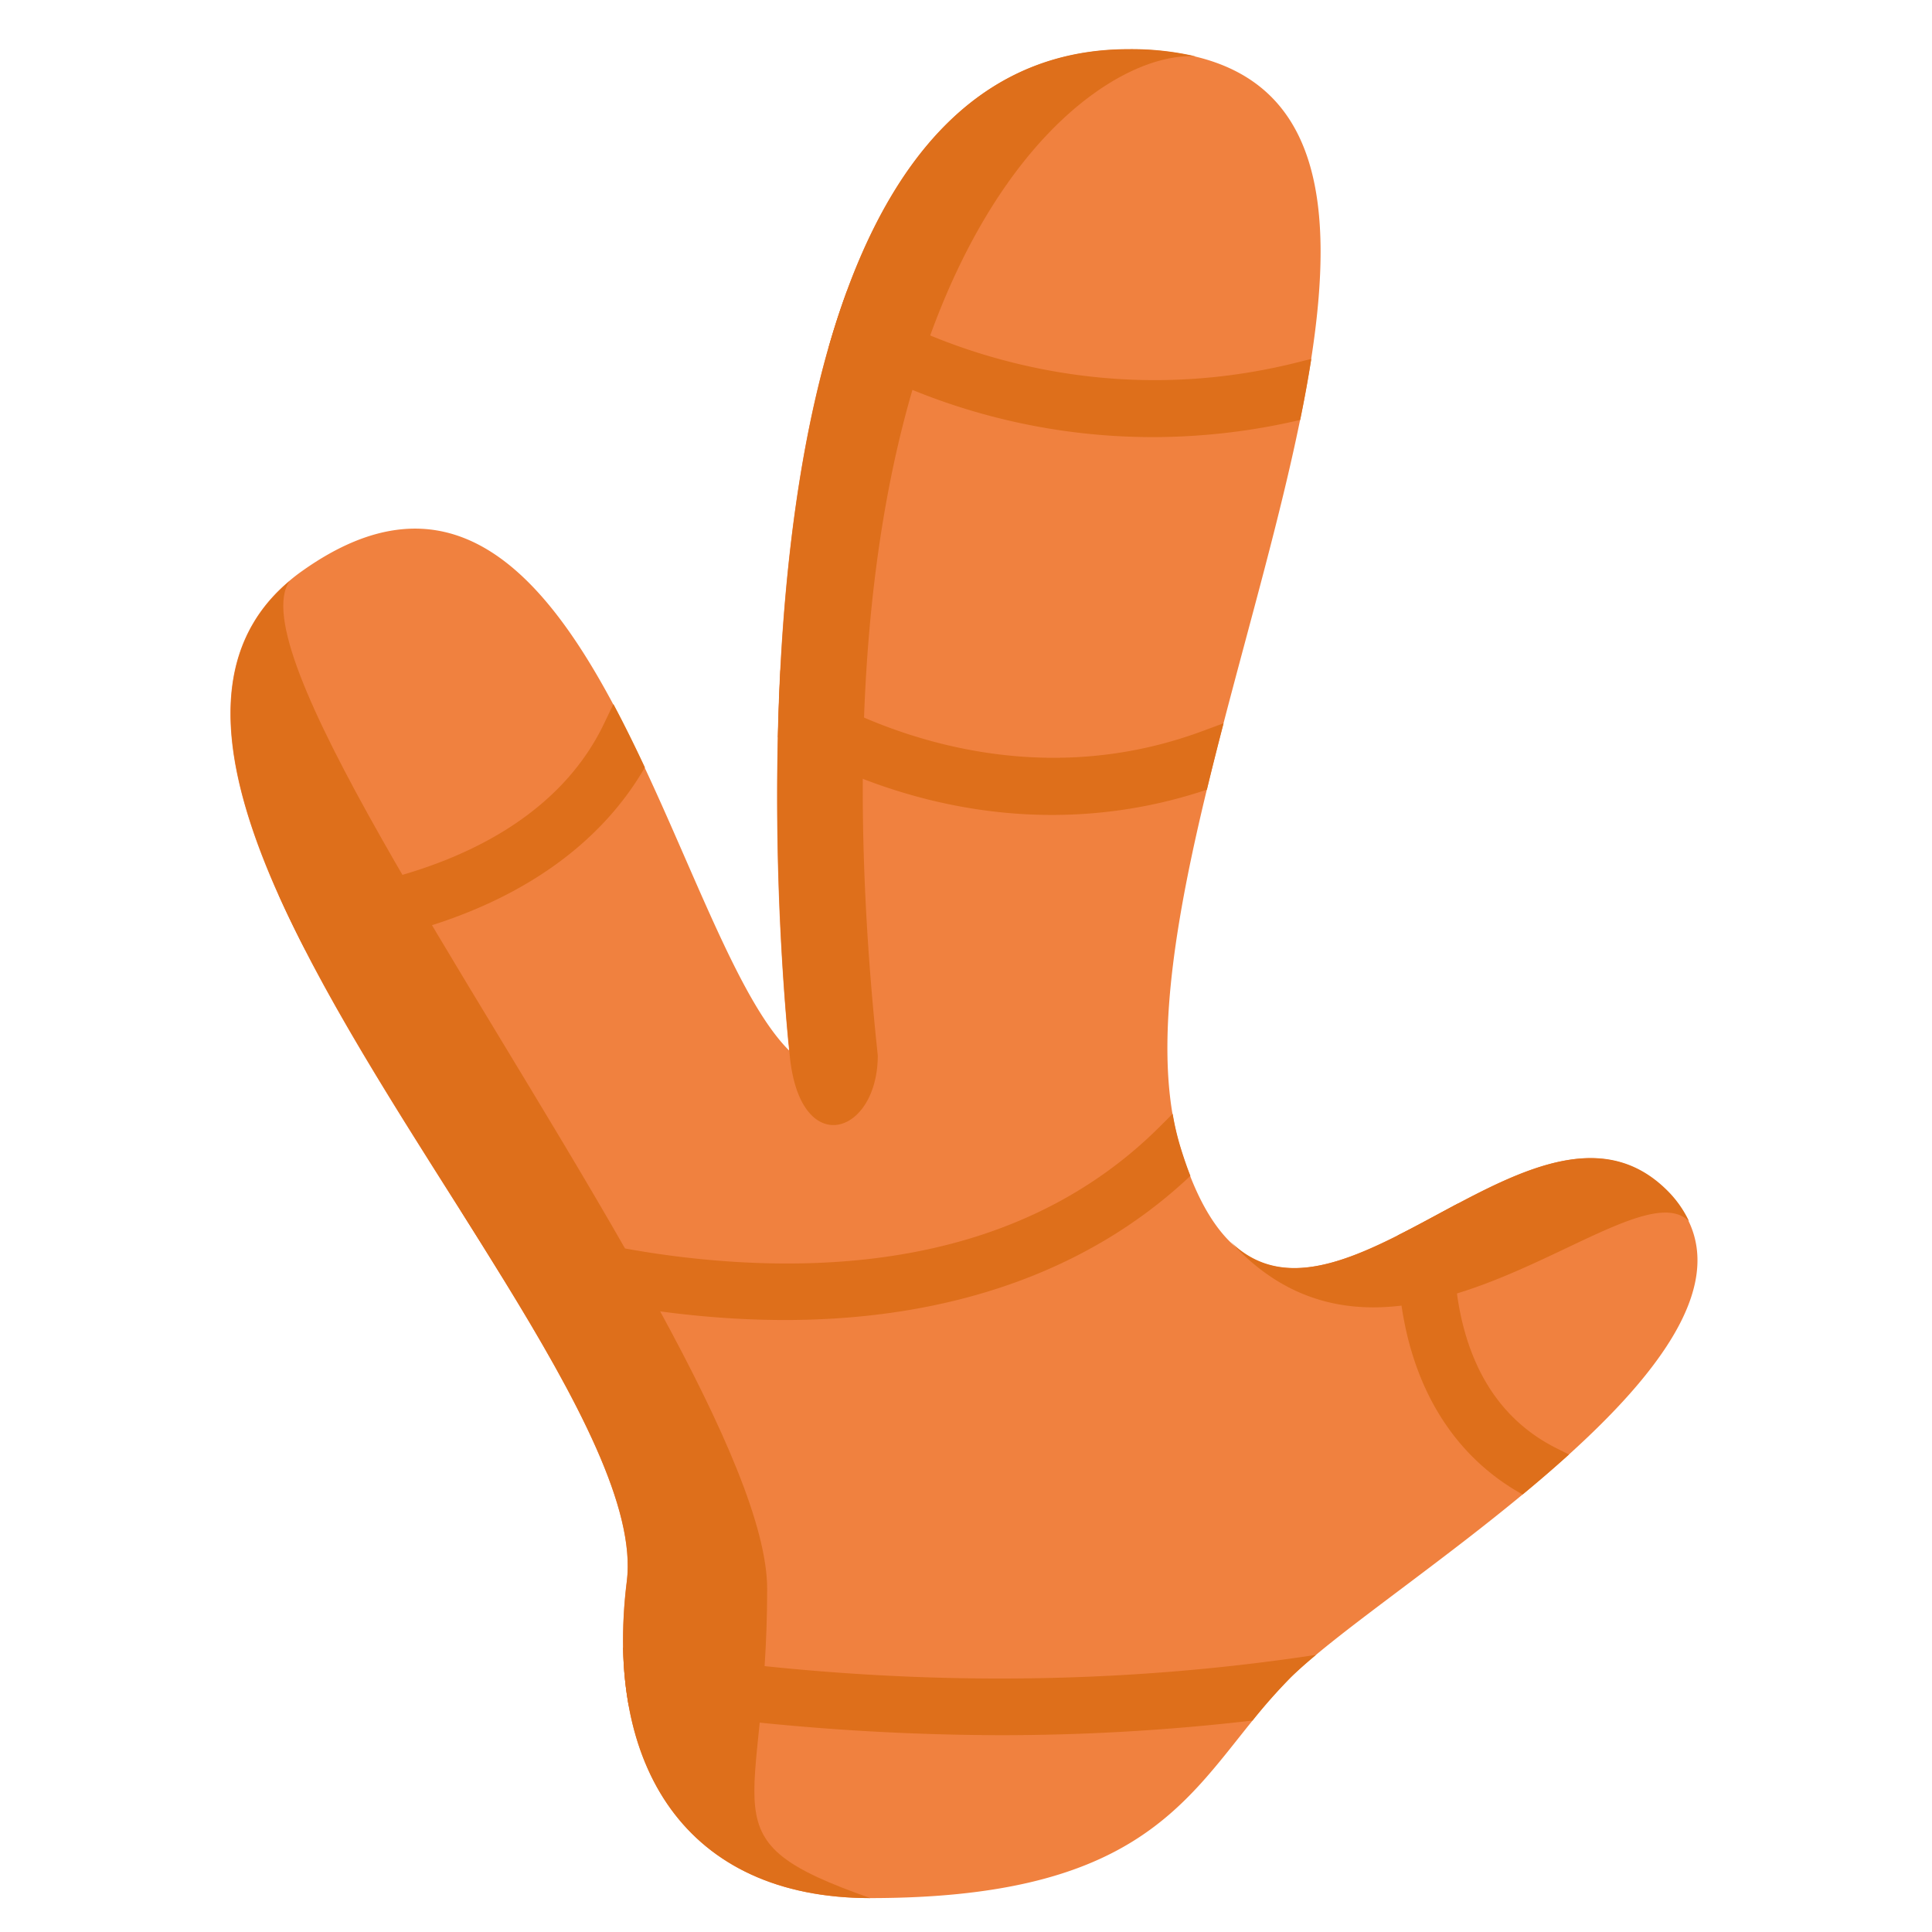 <svg xmlns="http://www.w3.org/2000/svg" viewBox="0 0 535 535"><path d="M423.47,389.16c-4.13,3.74-8.44,7.44-12.83,11.07-20.93,17.32-43.69,33.11-57.22,44.42-2.73,2.27-5.08,4.36-7,6.24a153.68,153.68,0,0,0-10.57,11.94C316.49,486.74,301.62,512,230,512c-38.64,0-61.07-21-66.91-53.29a99.45,99.45,0,0,1-1.54-16.09,128.66,128.66,0,0,1,1-18.29c2.53-20.19-13.72-50.47-34.44-84.12-3.77-6.14-7.69-12.38-11.68-18.71-15-23.69-30.8-48.4-42.91-71.95-2.67-5.18-5.16-10.29-7.42-15.34-15.89-35.49-20.53-67.12,3-86.93q1.68-1.44,3.57-2.77c40-28.42,65.91-.94,86.1,36.84,3,5.67,5.92,11.56,8.72,17.54,14.73,31.46,26.69,65.08,40,78.38a1.37,1.37,0,0,0,0-.19c0-.35-.13-1.15-.24-2.38a.28.28,0,0,0,0-.09,745,745,0,0,1-2.88-84c.14-6,.36-12.24.68-18.53,1.53-29.61,5.33-61.39,13.37-89.47q2.28-8,5.05-15.54c14.15-38.63,38.13-67,78-67a78.92,78.92,0,0,1,18.61,2c34.3,8.24,38.61,41.31,32,83.77-.86,5.48-1.89,11.13-3.08,16.91-5.41,26.47-13.81,55.54-21.21,84-1.6,6.17-3.16,12.31-4.62,18.39-8.16,33.7-13.62,65.48-9.48,89.77a72.86,72.86,0,0,0,2.09,9q1.35,4.44,2.82,8.2c3.23,8.23,6.93,14.11,11,18.14l0,0c12.7,12.51,29.08,7,46.4-1.72,5.51-2.76,11.11-5.88,16.71-8.85,20.65-10.94,41.4-20,57.83-3.54a30,30,0,0,1,6.11,8.5h0C465.76,343.78,447.77,367.17,423.47,389.16Z" transform="translate(11 13.61)" fill="#f0813f"/><path d="M320.13,2c-31.55-2-111.21,59.45-88.06,276.64,0,22.47-22.23,29.3-24.5-1.36a.69.69,0,0,0,0-.2c0-.73-.13-1.53-.24-2.38a.28.28,0,0,0,0-.09C204.55,246.22,184.12,0,301.52,0A78.86,78.86,0,0,1,320.13,2Z" transform="translate(11 13.61)" fill="#de6f1b"/><path d="M230,512c-51.07,0-73.8-36.6-67.41-87.67,2.53-20.19-13.72-50.47-34.44-84.12-3.77-6.14-7.69-12.38-11.68-18.71C75.13,256,27.08,182.71,69.19,147.28c-13,18.81,49.38,108.71,92.9,184.85,3.37,5.9,6.63,11.72,9.73,17.42,17.23,31.64,29.62,59.51,29.62,76.83C201.44,489.7,183.06,495.5,230,512Z" transform="translate(11 13.61)" fill="#de6f1b"/><path d="M456.72,324.58c-16.19-16.15-81,56.14-127,5.61,31.61,31.13,86-49.05,121-14.11A30,30,0,0,1,456.72,324.58Z" transform="translate(11 13.61)" fill="#de6f1b"/><path d="M352.12,85.77c-.86,5.48-1.89,11.13-3.08,16.91a179.1,179.1,0,0,1-40.84,4.75c-47.52,0-81-19.28-89.73-24.86q2.28-8,5.05-15.54l1.86,1.32c.66.47,52.69,36.21,123.37,18.27Z" transform="translate(11 13.61)" fill="#de6f1b"/><path d="M327.83,186.67c-1.6,6.17-3.16,12.31-4.62,18.39a134.54,134.54,0,0,1-42.93,7c-36.91,0-65.36-15.06-75.86-21.52.14-6,.36-12.24.68-18.53l4.16,3c.81.57,52.57,36.53,113.43,13.57Z" transform="translate(11 13.61)" fill="#de6f1b"/><path d="M318.64,312c-27.81,26.27-66.33,39.92-112.28,39.92q-7.31,0-14.86-.46c-6.87-.42-13.46-1.09-19.68-1.93a288.34,288.34,0,0,1-43.63-9.34c-3.77-6.14-7.69-12.38-11.68-18.71l.62-1.7,7.36,2.73a249.87,249.87,0,0,0,37.6,9.6,261.6,261.6,0,0,0,30.78,3.73c50,3,89.49-9.66,117.4-37.57l3.46-3.46a72.86,72.86,0,0,0,2.09,9Q317.17,308.26,318.64,312Z" transform="translate(11 13.61)" fill="#de6f1b"/><path d="M167.58,198.89c-11.3,19.62-31,34.49-57.47,43.22a160,160,0,0,1-36.51,7.44c-2.67-5.18-5.16-10.29-7.42-15.34l3.37-.1c.65,0,65.33-2.65,86.74-47.38l2.57-5.38C161.88,187,164.78,192.91,167.58,198.89Z" transform="translate(11 13.61)" fill="#de6f1b"/><path d="M423.47,389.16c-4.13,3.74-8.44,7.44-12.83,11.07-16.78-9.29-28-25.26-32.48-46.38a102.23,102.23,0,0,1-2.08-25.38c5.51-2.76,11.11-5.88,16.71-8.85l-.74,5.58A84.67,84.67,0,0,0,393.58,351c3.85,17.51,12.92,29.86,27,36.71Z" transform="translate(11 13.61)" fill="#de6f1b"/><path d="M353.42,444.65c-2.73,2.27-5.08,4.36-7,6.24a153.68,153.68,0,0,0-10.57,11.94,601,601,0,0,1-70.09,4.06,674,674,0,0,1-102.67-8.18,99.45,99.45,0,0,1-1.54-16.09C201,448.75,270,457.34,353.42,444.65Z" transform="translate(11 13.61)" fill="#de6f1b"/></svg>